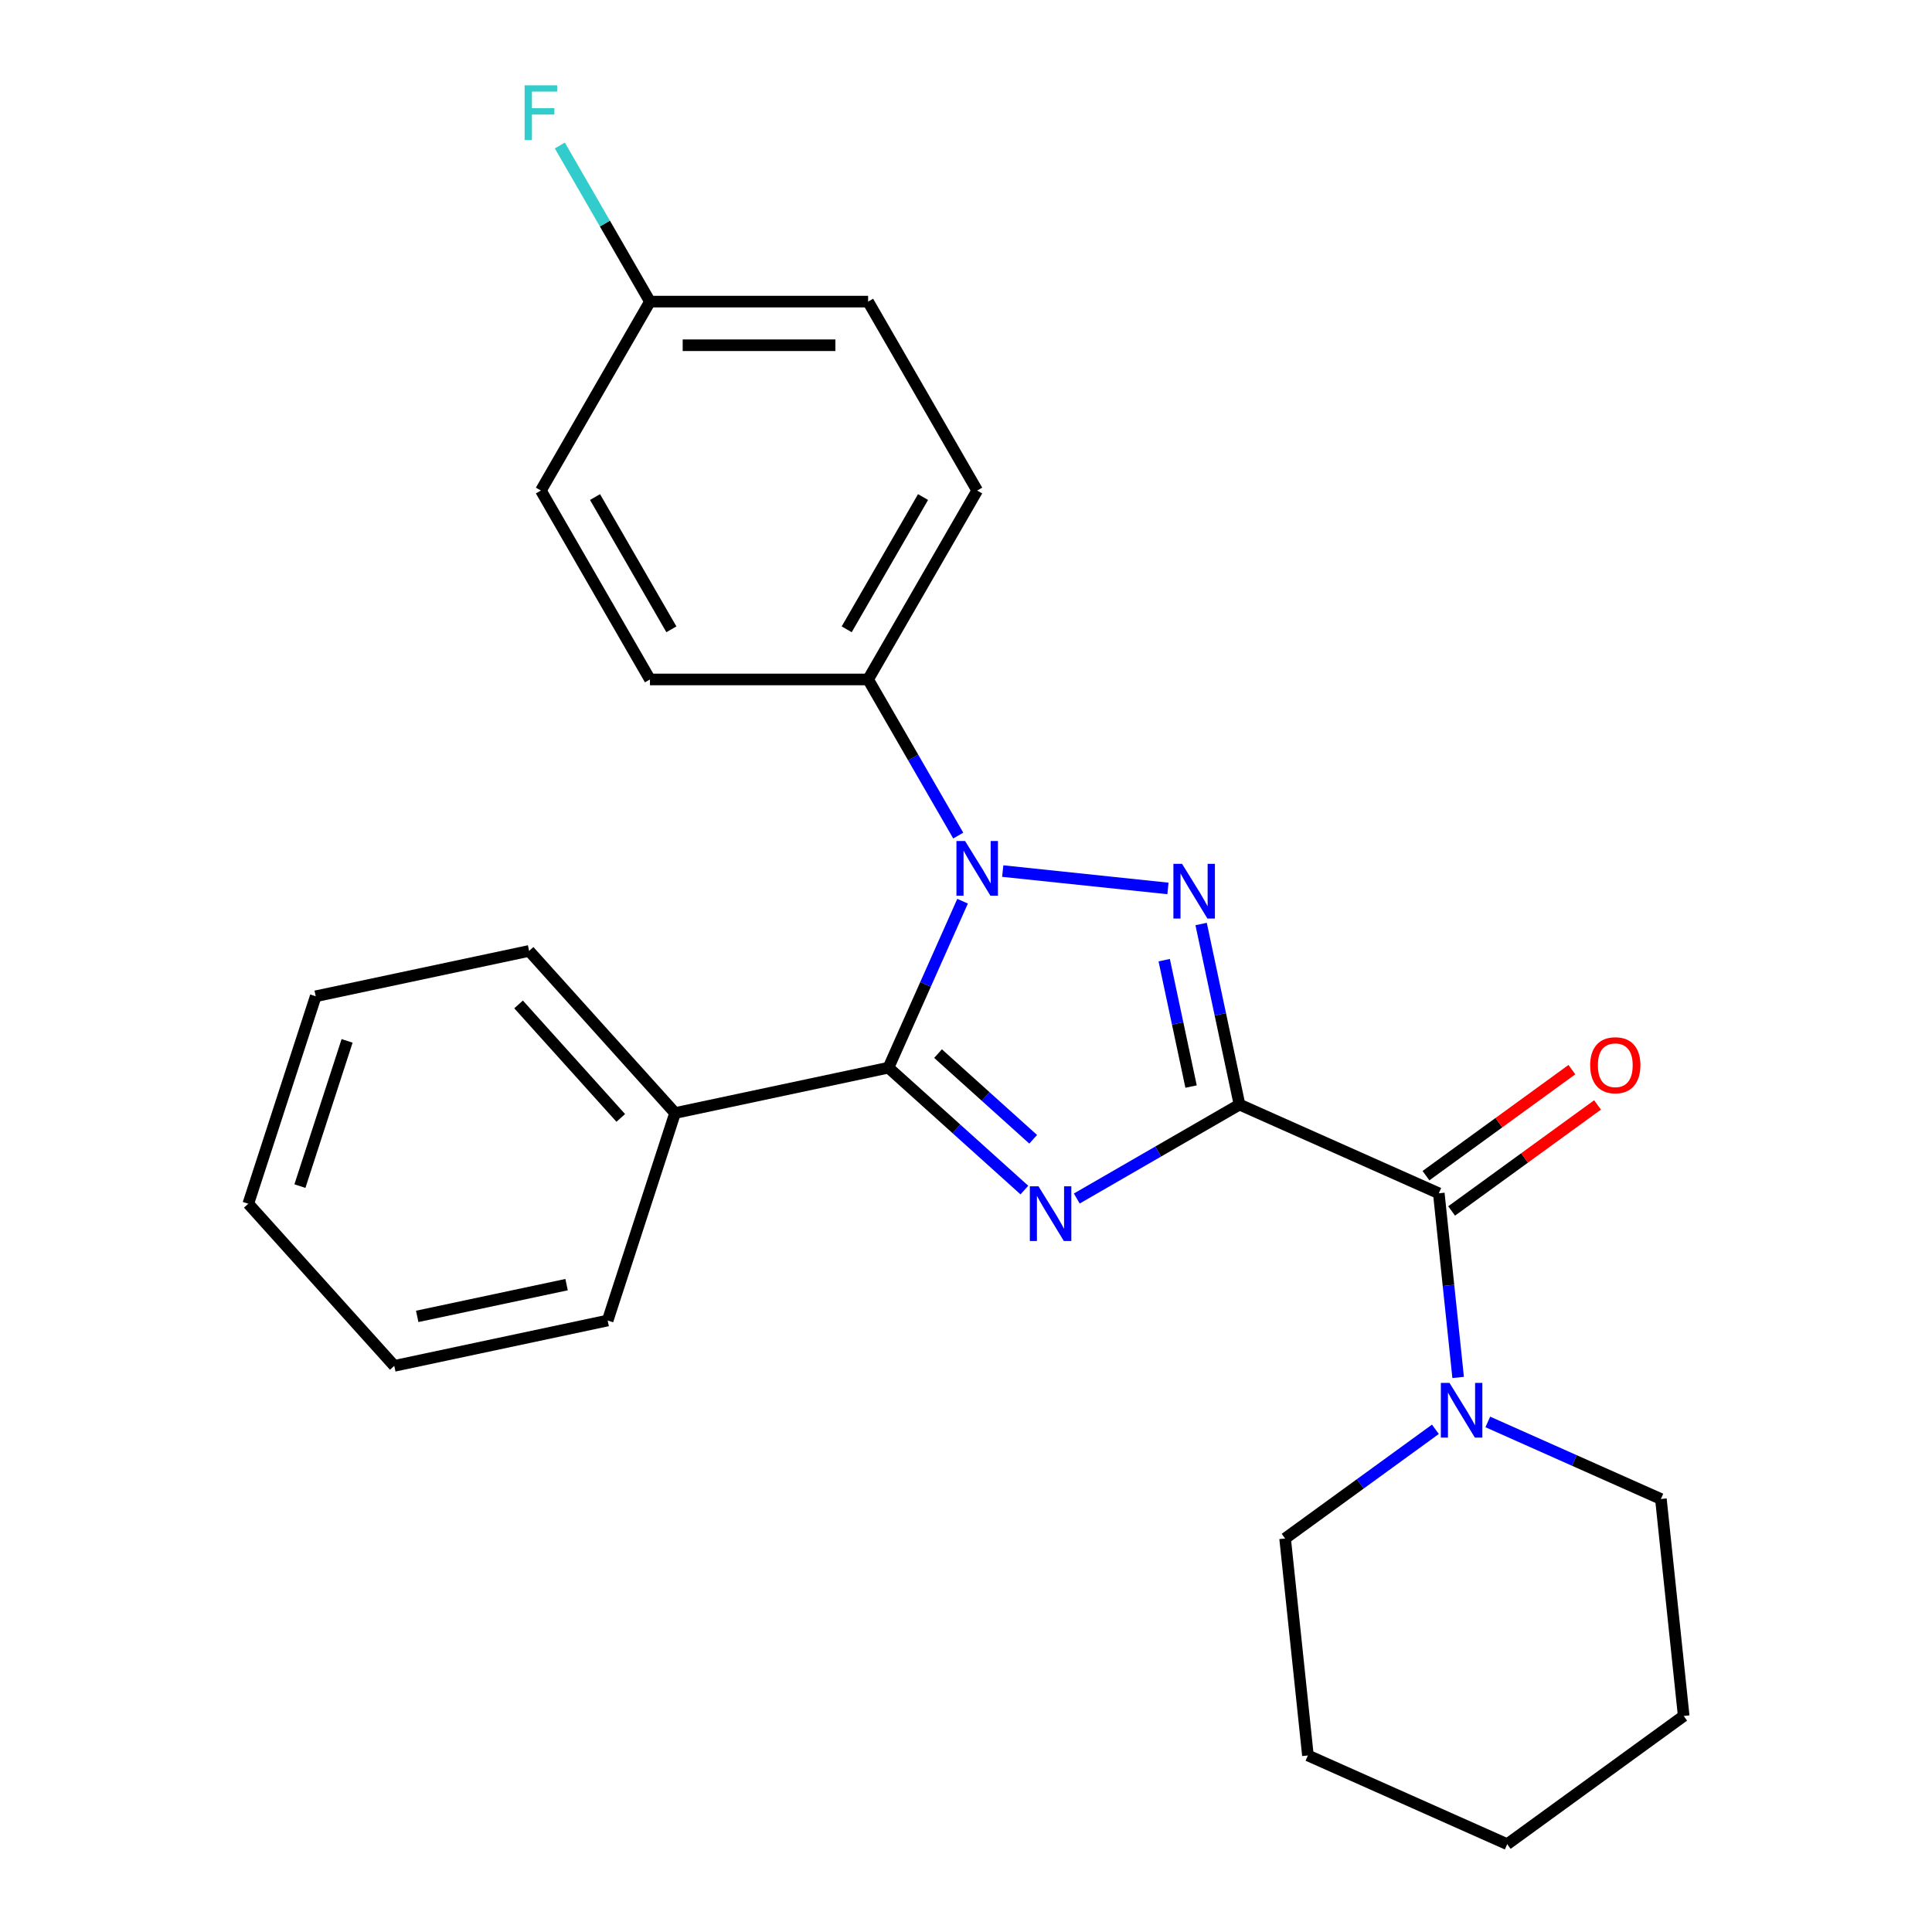 <?xml version='1.0' encoding='iso-8859-1'?>
<svg version='1.1' baseProfile='full'
              xmlns='http://www.w3.org/2000/svg'
                      xmlns:rdkit='http://www.rdkit.org/xml'
                      xmlns:xlink='http://www.w3.org/1999/xlink'
                  xml:space='preserve'
width='1000px' height='1000px' viewBox='0 0 1000 1000'>
<!-- END OF HEADER -->
<rect style='opacity:1.0;fill:#FFFFFF;stroke:none' width='1000' height='1000' x='0' y='0'> </rect>
<path class='bond-0' d='M 641.566,571.727 L 599.454,596.041' style='fill:none;fill-rule:evenodd;stroke:#000000;stroke-width:6px;stroke-linecap:butt;stroke-linejoin:miter;stroke-opacity:1' />
<path class='bond-0' d='M 599.454,596.041 L 557.341,620.354' style='fill:none;fill-rule:evenodd;stroke:#0000FF;stroke-width:6px;stroke-linecap:butt;stroke-linejoin:miter;stroke-opacity:1' />
<path class='bond-1' d='M 641.566,571.727 L 631.633,524.995' style='fill:none;fill-rule:evenodd;stroke:#000000;stroke-width:6px;stroke-linecap:butt;stroke-linejoin:miter;stroke-opacity:1' />
<path class='bond-1' d='M 631.633,524.995 L 621.699,478.262' style='fill:none;fill-rule:evenodd;stroke:#0000FF;stroke-width:6px;stroke-linecap:butt;stroke-linejoin:miter;stroke-opacity:1' />
<path class='bond-1' d='M 616.496,562.403 L 609.543,529.69' style='fill:none;fill-rule:evenodd;stroke:#000000;stroke-width:6px;stroke-linecap:butt;stroke-linejoin:miter;stroke-opacity:1' />
<path class='bond-1' d='M 609.543,529.69 L 602.59,496.977' style='fill:none;fill-rule:evenodd;stroke:#0000FF;stroke-width:6px;stroke-linecap:butt;stroke-linejoin:miter;stroke-opacity:1' />
<path class='bond-4' d='M 641.566,571.727 L 744.72,617.654' style='fill:none;fill-rule:evenodd;stroke:#000000;stroke-width:6px;stroke-linecap:butt;stroke-linejoin:miter;stroke-opacity:1' />
<path class='bond-3' d='M 530.215,615.973 L 495.04,584.301' style='fill:none;fill-rule:evenodd;stroke:#0000FF;stroke-width:6px;stroke-linecap:butt;stroke-linejoin:miter;stroke-opacity:1' />
<path class='bond-3' d='M 495.04,584.301 L 459.866,552.63' style='fill:none;fill-rule:evenodd;stroke:#000000;stroke-width:6px;stroke-linecap:butt;stroke-linejoin:miter;stroke-opacity:1' />
<path class='bond-3' d='M 534.774,589.689 L 510.151,567.519' style='fill:none;fill-rule:evenodd;stroke:#0000FF;stroke-width:6px;stroke-linecap:butt;stroke-linejoin:miter;stroke-opacity:1' />
<path class='bond-3' d='M 510.151,567.519 L 485.529,545.349' style='fill:none;fill-rule:evenodd;stroke:#000000;stroke-width:6px;stroke-linecap:butt;stroke-linejoin:miter;stroke-opacity:1' />
<path class='bond-2' d='M 604.527,459.853 L 519.014,450.866' style='fill:none;fill-rule:evenodd;stroke:#0000FF;stroke-width:6px;stroke-linecap:butt;stroke-linejoin:miter;stroke-opacity:1' />
<path class='bond-6' d='M 495.987,432.493 L 472.661,392.091' style='fill:none;fill-rule:evenodd;stroke:#0000FF;stroke-width:6px;stroke-linecap:butt;stroke-linejoin:miter;stroke-opacity:1' />
<path class='bond-6' d='M 472.661,392.091 L 449.335,351.688' style='fill:none;fill-rule:evenodd;stroke:#000000;stroke-width:6px;stroke-linecap:butt;stroke-linejoin:miter;stroke-opacity:1' />
<path class='bond-25' d='M 498.231,466.459 L 479.048,509.544' style='fill:none;fill-rule:evenodd;stroke:#0000FF;stroke-width:6px;stroke-linecap:butt;stroke-linejoin:miter;stroke-opacity:1' />
<path class='bond-25' d='M 479.048,509.544 L 459.866,552.63' style='fill:none;fill-rule:evenodd;stroke:#000000;stroke-width:6px;stroke-linecap:butt;stroke-linejoin:miter;stroke-opacity:1' />
<path class='bond-7' d='M 459.866,552.63 L 349.417,576.106' style='fill:none;fill-rule:evenodd;stroke:#000000;stroke-width:6px;stroke-linecap:butt;stroke-linejoin:miter;stroke-opacity:1' />
<path class='bond-5' d='M 744.72,617.654 L 749.729,665.311' style='fill:none;fill-rule:evenodd;stroke:#000000;stroke-width:6px;stroke-linecap:butt;stroke-linejoin:miter;stroke-opacity:1' />
<path class='bond-5' d='M 749.729,665.311 L 754.738,712.968' style='fill:none;fill-rule:evenodd;stroke:#0000FF;stroke-width:6px;stroke-linecap:butt;stroke-linejoin:miter;stroke-opacity:1' />
<path class='bond-8' d='M 751.357,626.789 L 789.121,599.352' style='fill:none;fill-rule:evenodd;stroke:#000000;stroke-width:6px;stroke-linecap:butt;stroke-linejoin:miter;stroke-opacity:1' />
<path class='bond-8' d='M 789.121,599.352 L 826.884,571.915' style='fill:none;fill-rule:evenodd;stroke:#FF0000;stroke-width:6px;stroke-linecap:butt;stroke-linejoin:miter;stroke-opacity:1' />
<path class='bond-8' d='M 738.083,608.519 L 775.847,581.082' style='fill:none;fill-rule:evenodd;stroke:#000000;stroke-width:6px;stroke-linecap:butt;stroke-linejoin:miter;stroke-opacity:1' />
<path class='bond-8' d='M 775.847,581.082 L 813.61,553.645' style='fill:none;fill-rule:evenodd;stroke:#FF0000;stroke-width:6px;stroke-linecap:butt;stroke-linejoin:miter;stroke-opacity:1' />
<path class='bond-15' d='M 742.96,739.805 L 704.066,768.063' style='fill:none;fill-rule:evenodd;stroke:#0000FF;stroke-width:6px;stroke-linecap:butt;stroke-linejoin:miter;stroke-opacity:1' />
<path class='bond-15' d='M 704.066,768.063 L 665.172,796.321' style='fill:none;fill-rule:evenodd;stroke:#000000;stroke-width:6px;stroke-linecap:butt;stroke-linejoin:miter;stroke-opacity:1' />
<path class='bond-16' d='M 770.085,735.99 L 814.881,755.934' style='fill:none;fill-rule:evenodd;stroke:#0000FF;stroke-width:6px;stroke-linecap:butt;stroke-linejoin:miter;stroke-opacity:1' />
<path class='bond-16' d='M 814.881,755.934 L 859.676,775.878' style='fill:none;fill-rule:evenodd;stroke:#000000;stroke-width:6px;stroke-linecap:butt;stroke-linejoin:miter;stroke-opacity:1' />
<path class='bond-9' d='M 449.335,351.688 L 505.792,253.9' style='fill:none;fill-rule:evenodd;stroke:#000000;stroke-width:6px;stroke-linecap:butt;stroke-linejoin:miter;stroke-opacity:1' />
<path class='bond-9' d='M 438.246,325.729 L 477.766,257.277' style='fill:none;fill-rule:evenodd;stroke:#000000;stroke-width:6px;stroke-linecap:butt;stroke-linejoin:miter;stroke-opacity:1' />
<path class='bond-10' d='M 449.335,351.688 L 336.419,351.688' style='fill:none;fill-rule:evenodd;stroke:#000000;stroke-width:6px;stroke-linecap:butt;stroke-linejoin:miter;stroke-opacity:1' />
<path class='bond-17' d='M 349.417,576.106 L 273.862,492.193' style='fill:none;fill-rule:evenodd;stroke:#000000;stroke-width:6px;stroke-linecap:butt;stroke-linejoin:miter;stroke-opacity:1' />
<path class='bond-17' d='M 321.301,578.63 L 268.413,519.891' style='fill:none;fill-rule:evenodd;stroke:#000000;stroke-width:6px;stroke-linecap:butt;stroke-linejoin:miter;stroke-opacity:1' />
<path class='bond-18' d='M 349.417,576.106 L 314.524,683.495' style='fill:none;fill-rule:evenodd;stroke:#000000;stroke-width:6px;stroke-linecap:butt;stroke-linejoin:miter;stroke-opacity:1' />
<path class='bond-12' d='M 505.792,253.9 L 449.335,156.113' style='fill:none;fill-rule:evenodd;stroke:#000000;stroke-width:6px;stroke-linecap:butt;stroke-linejoin:miter;stroke-opacity:1' />
<path class='bond-13' d='M 336.419,351.688 L 279.961,253.9' style='fill:none;fill-rule:evenodd;stroke:#000000;stroke-width:6px;stroke-linecap:butt;stroke-linejoin:miter;stroke-opacity:1' />
<path class='bond-13' d='M 347.508,325.729 L 307.987,257.277' style='fill:none;fill-rule:evenodd;stroke:#000000;stroke-width:6px;stroke-linecap:butt;stroke-linejoin:miter;stroke-opacity:1' />
<path class='bond-11' d='M 336.419,156.113 L 279.961,253.9' style='fill:none;fill-rule:evenodd;stroke:#000000;stroke-width:6px;stroke-linecap:butt;stroke-linejoin:miter;stroke-opacity:1' />
<path class='bond-14' d='M 336.419,156.113 L 313.093,115.71' style='fill:none;fill-rule:evenodd;stroke:#000000;stroke-width:6px;stroke-linecap:butt;stroke-linejoin:miter;stroke-opacity:1' />
<path class='bond-14' d='M 313.093,115.71 L 289.766,75.308' style='fill:none;fill-rule:evenodd;stroke:#33CCCC;stroke-width:6px;stroke-linecap:butt;stroke-linejoin:miter;stroke-opacity:1' />
<path class='bond-27' d='M 336.419,156.113 L 449.335,156.113' style='fill:none;fill-rule:evenodd;stroke:#000000;stroke-width:6px;stroke-linecap:butt;stroke-linejoin:miter;stroke-opacity:1' />
<path class='bond-27' d='M 353.356,178.696 L 432.397,178.696' style='fill:none;fill-rule:evenodd;stroke:#000000;stroke-width:6px;stroke-linecap:butt;stroke-linejoin:miter;stroke-opacity:1' />
<path class='bond-19' d='M 665.172,796.321 L 676.975,908.619' style='fill:none;fill-rule:evenodd;stroke:#000000;stroke-width:6px;stroke-linecap:butt;stroke-linejoin:miter;stroke-opacity:1' />
<path class='bond-20' d='M 859.676,775.878 L 871.479,888.175' style='fill:none;fill-rule:evenodd;stroke:#000000;stroke-width:6px;stroke-linecap:butt;stroke-linejoin:miter;stroke-opacity:1' />
<path class='bond-22' d='M 273.862,492.193 L 163.414,515.67' style='fill:none;fill-rule:evenodd;stroke:#000000;stroke-width:6px;stroke-linecap:butt;stroke-linejoin:miter;stroke-opacity:1' />
<path class='bond-21' d='M 314.524,683.495 L 204.076,706.972' style='fill:none;fill-rule:evenodd;stroke:#000000;stroke-width:6px;stroke-linecap:butt;stroke-linejoin:miter;stroke-opacity:1' />
<path class='bond-21' d='M 293.262,664.927 L 215.948,681.361' style='fill:none;fill-rule:evenodd;stroke:#000000;stroke-width:6px;stroke-linecap:butt;stroke-linejoin:miter;stroke-opacity:1' />
<path class='bond-26' d='M 676.975,908.619 L 780.128,954.545' style='fill:none;fill-rule:evenodd;stroke:#000000;stroke-width:6px;stroke-linecap:butt;stroke-linejoin:miter;stroke-opacity:1' />
<path class='bond-24' d='M 871.479,888.175 L 780.128,954.545' style='fill:none;fill-rule:evenodd;stroke:#000000;stroke-width:6px;stroke-linecap:butt;stroke-linejoin:miter;stroke-opacity:1' />
<path class='bond-23' d='M 204.076,706.972 L 128.521,623.059' style='fill:none;fill-rule:evenodd;stroke:#000000;stroke-width:6px;stroke-linecap:butt;stroke-linejoin:miter;stroke-opacity:1' />
<path class='bond-28' d='M 163.414,515.67 L 128.521,623.059' style='fill:none;fill-rule:evenodd;stroke:#000000;stroke-width:6px;stroke-linecap:butt;stroke-linejoin:miter;stroke-opacity:1' />
<path class='bond-28' d='M 179.658,538.757 L 155.233,613.929' style='fill:none;fill-rule:evenodd;stroke:#000000;stroke-width:6px;stroke-linecap:butt;stroke-linejoin:miter;stroke-opacity:1' />
<path  class='atom-1' d='M 537.518 614.025
L 546.798 629.025
Q 547.718 630.505, 549.198 633.185
Q 550.678 635.865, 550.758 636.025
L 550.758 614.025
L 554.518 614.025
L 554.518 642.345
L 550.638 642.345
L 540.678 625.945
Q 539.518 624.025, 538.278 621.825
Q 537.078 619.625, 536.718 618.945
L 536.718 642.345
L 533.038 642.345
L 533.038 614.025
L 537.518 614.025
' fill='#0000FF'/>
<path  class='atom-2' d='M 611.83 447.119
L 621.11 462.119
Q 622.03 463.599, 623.51 466.279
Q 624.99 468.959, 625.07 469.119
L 625.07 447.119
L 628.83 447.119
L 628.83 475.439
L 624.95 475.439
L 614.99 459.039
Q 613.83 457.119, 612.59 454.919
Q 611.39 452.719, 611.03 452.039
L 611.03 475.439
L 607.35 475.439
L 607.35 447.119
L 611.83 447.119
' fill='#0000FF'/>
<path  class='atom-3' d='M 499.532 435.316
L 508.812 450.316
Q 509.732 451.796, 511.212 454.476
Q 512.692 457.156, 512.772 457.316
L 512.772 435.316
L 516.532 435.316
L 516.532 463.636
L 512.652 463.636
L 502.692 447.236
Q 501.532 445.316, 500.292 443.116
Q 499.092 440.916, 498.732 440.236
L 498.732 463.636
L 495.052 463.636
L 495.052 435.316
L 499.532 435.316
' fill='#0000FF'/>
<path  class='atom-6' d='M 750.263 715.791
L 759.543 730.791
Q 760.463 732.271, 761.943 734.951
Q 763.423 737.631, 763.503 737.791
L 763.503 715.791
L 767.263 715.791
L 767.263 744.111
L 763.383 744.111
L 753.423 727.711
Q 752.263 725.791, 751.023 723.591
Q 749.823 721.391, 749.463 720.711
L 749.463 744.111
L 745.783 744.111
L 745.783 715.791
L 750.263 715.791
' fill='#0000FF'/>
<path  class='atom-9' d='M 823.07 551.364
Q 823.07 544.564, 826.43 540.764
Q 829.79 536.964, 836.07 536.964
Q 842.35 536.964, 845.71 540.764
Q 849.07 544.564, 849.07 551.364
Q 849.07 558.244, 845.67 562.164
Q 842.27 566.044, 836.07 566.044
Q 829.83 566.044, 826.43 562.164
Q 823.07 558.284, 823.07 551.364
M 836.07 562.844
Q 840.39 562.844, 842.71 559.964
Q 845.07 557.044, 845.07 551.364
Q 845.07 545.804, 842.71 543.004
Q 840.39 540.164, 836.07 540.164
Q 831.75 540.164, 829.39 542.964
Q 827.07 545.764, 827.07 551.364
Q 827.07 557.084, 829.39 559.964
Q 831.75 562.844, 836.07 562.844
' fill='#FF0000'/>
<path  class='atom-15' d='M 271.541 44.165
L 288.381 44.165
L 288.381 47.405
L 275.341 47.405
L 275.341 56.005
L 286.941 56.005
L 286.941 59.285
L 275.341 59.285
L 275.341 72.485
L 271.541 72.485
L 271.541 44.165
' fill='#33CCCC'/>
</svg>
